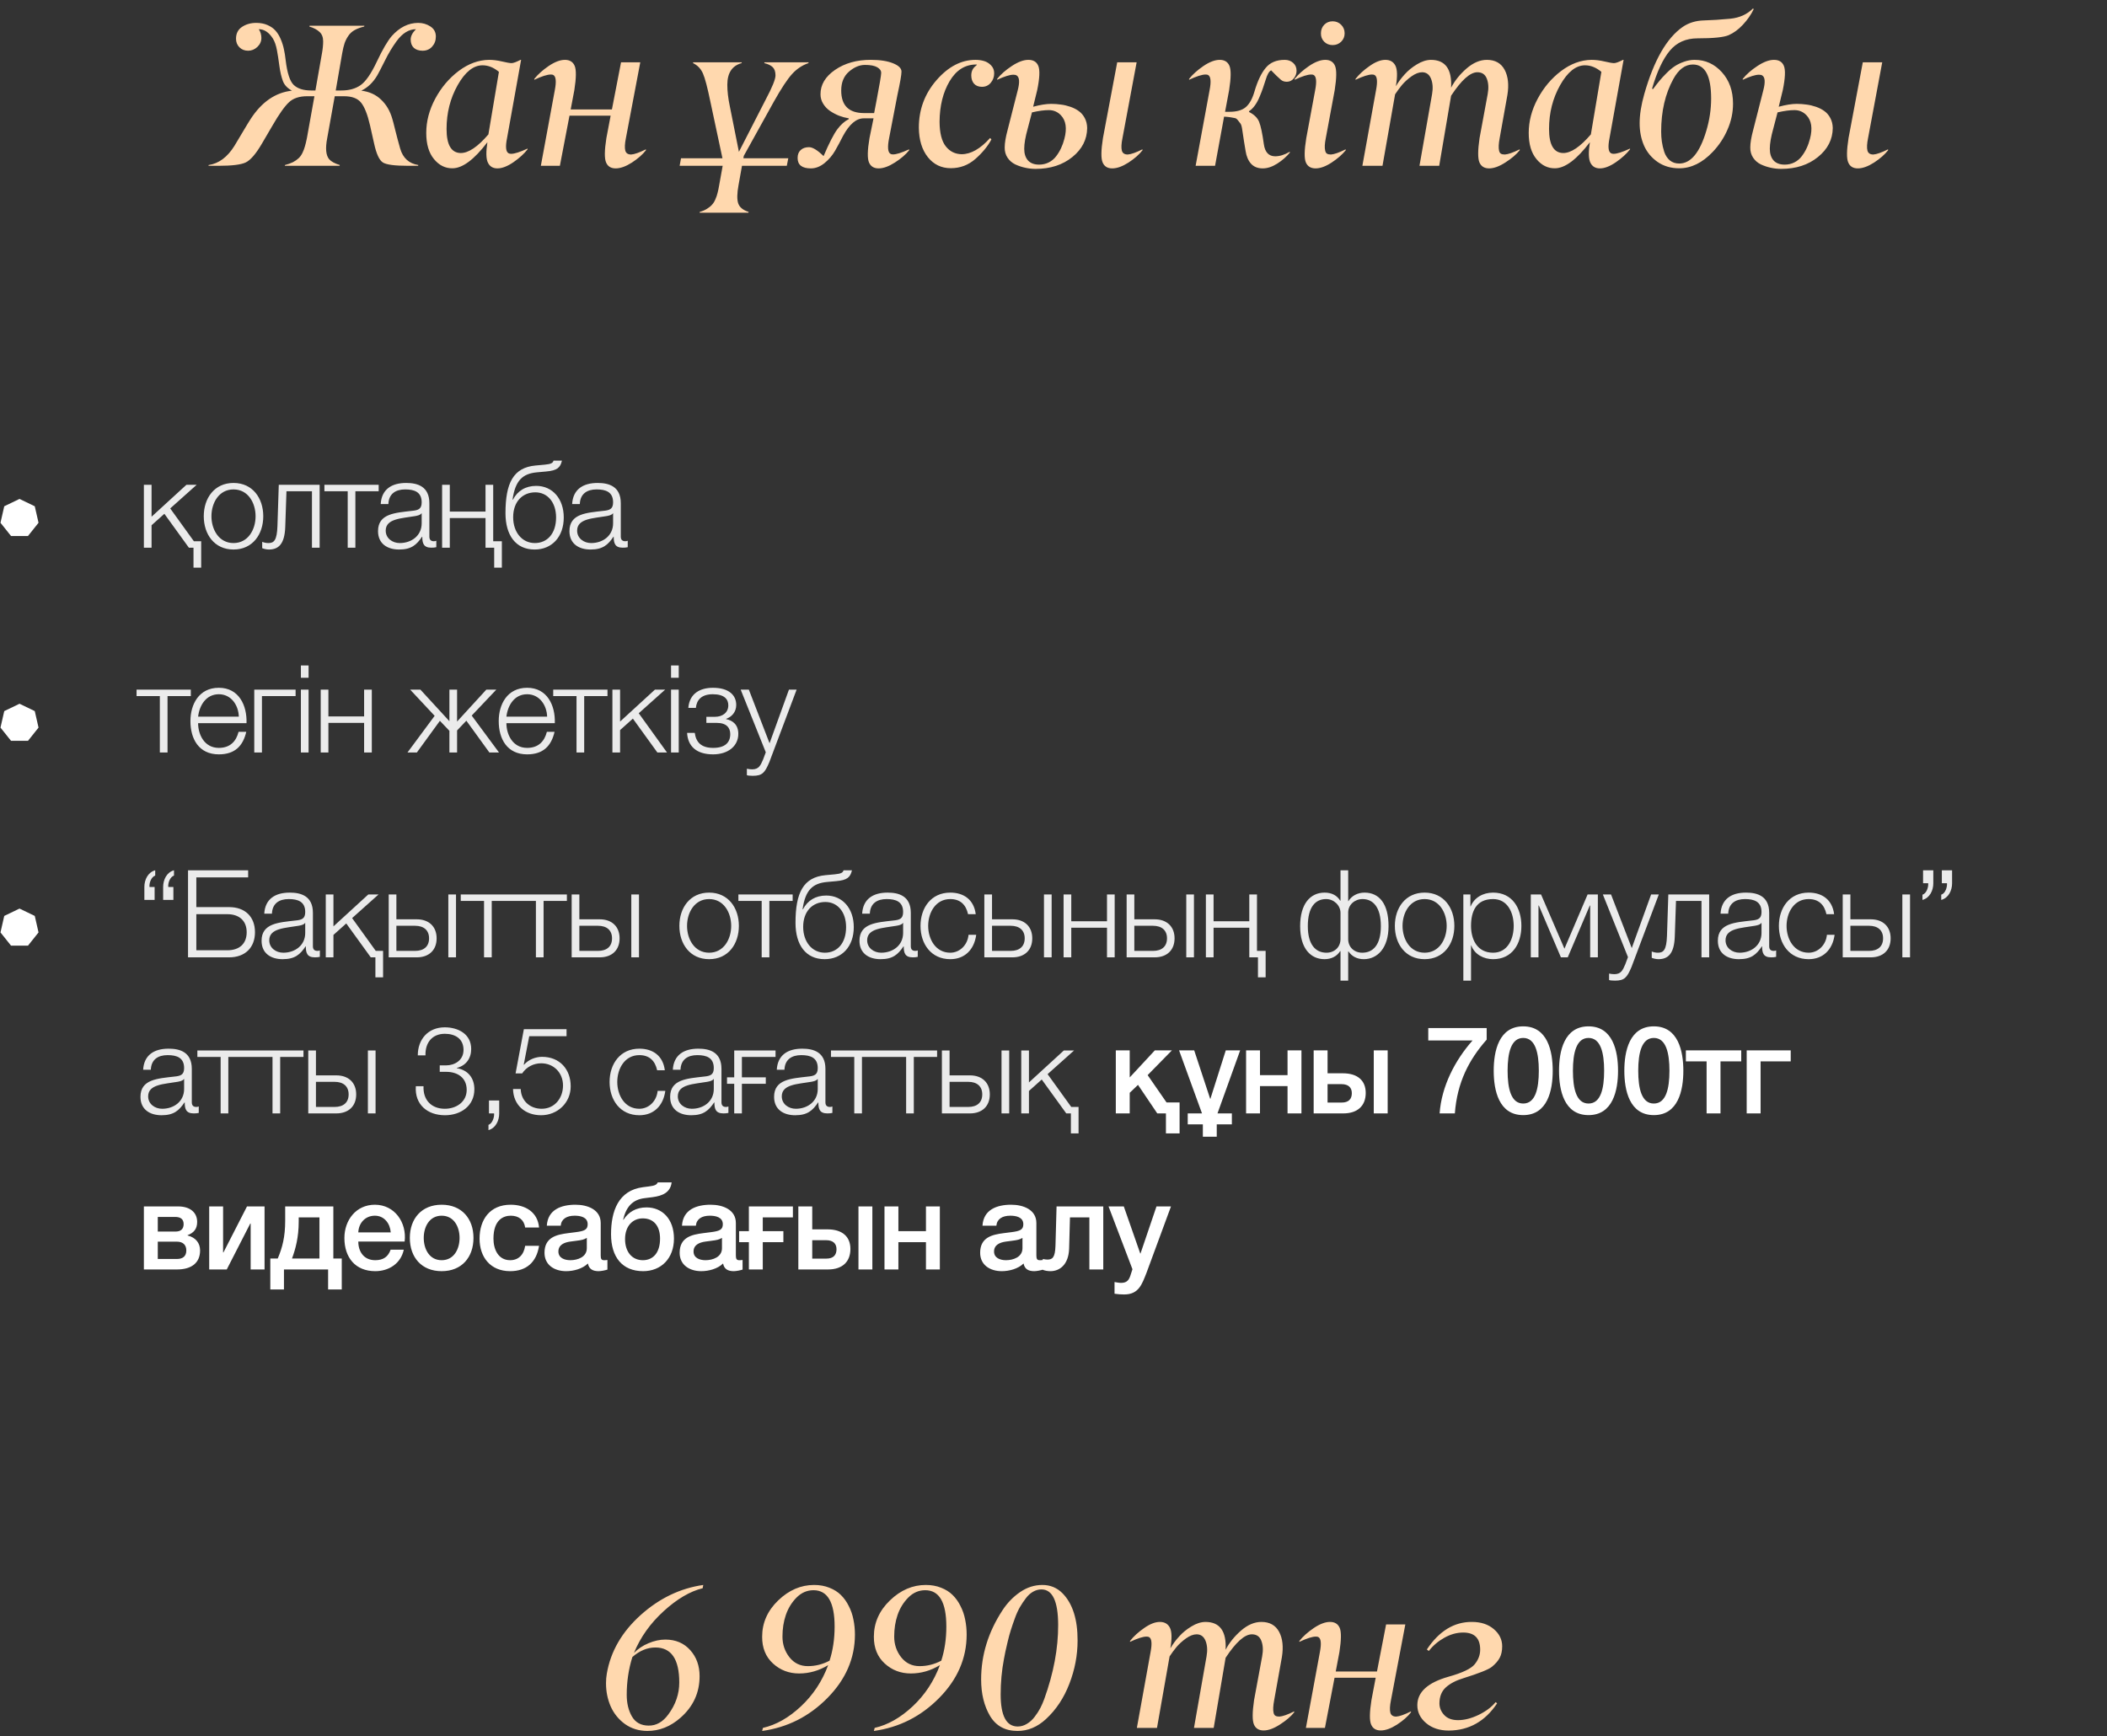 <?xml version="1.0" encoding="UTF-8"?> <svg xmlns="http://www.w3.org/2000/svg" width="216" height="178" viewBox="0 0 216 178" fill="none"><rect x="0" y="0" width="216" height="178" fill="#333333" stroke="none"/><path d="M20.625 58.202H19.837V56.152H19.363L16.85 52.677L15.537 53.852V56.152H14.75V49.702H15.537V52.977L19.113 49.702H20.163L17.45 52.127L19.875 55.49H20.625V58.202ZM23.939 49.515C25.901 49.515 26.989 51.077 26.989 52.927C26.989 54.777 25.901 56.34 23.939 56.34C21.976 56.34 20.889 54.777 20.889 52.927C20.889 51.077 21.976 49.515 23.939 49.515ZM23.939 50.177C22.439 50.177 21.676 51.565 21.676 52.927C21.676 54.29 22.439 55.677 23.939 55.677C25.439 55.677 26.201 54.29 26.201 52.927C26.201 51.565 25.439 50.177 23.939 50.177ZM32.767 56.152H31.98V50.365H29.367L29.242 54.027C29.18 55.777 28.555 56.34 27.567 56.34C27.329 56.34 27.067 56.277 26.88 56.202V55.552C27.105 55.64 27.305 55.677 27.517 55.677C28.092 55.677 28.392 55.39 28.442 53.94L28.579 49.702H32.767V56.152ZM38.82 50.365H36.432V56.152H35.645V50.365H33.257V49.702H38.82V50.365ZM39.816 51.677H39.029C39.117 50.165 40.154 49.515 41.642 49.515C42.779 49.515 44.017 49.852 44.017 51.59V55.015C44.017 55.327 44.166 55.49 44.479 55.49C44.566 55.49 44.642 55.477 44.729 55.44V56.102C44.541 56.14 44.429 56.152 44.217 56.152C43.416 56.152 43.291 55.69 43.291 55.027H43.267C42.704 55.865 42.166 56.34 40.916 56.34C39.717 56.34 38.754 55.752 38.754 54.452C38.754 52.652 40.517 52.577 42.217 52.377C42.867 52.315 43.229 52.202 43.229 51.502C43.229 50.44 42.479 50.177 41.541 50.177C40.554 50.177 39.854 50.627 39.816 51.677ZM43.229 53.652V52.627H43.204C43.104 52.815 42.754 52.877 42.541 52.915C41.204 53.152 39.541 53.152 39.541 54.402C39.541 55.19 40.229 55.677 40.979 55.677C42.191 55.677 43.229 54.915 43.229 53.652ZM51.448 58.202H50.661V56.152H49.773V53.115H46.111V56.152H45.323V49.702H46.111V52.452H49.773V49.702H50.561V55.49H51.448V58.202ZM57.794 53.052C57.794 55.04 56.582 56.34 54.807 56.34C52.882 56.34 51.819 54.89 51.819 52.615C51.819 49.527 52.619 47.94 54.894 47.727L55.844 47.64C56.507 47.577 56.682 47.465 56.744 47.227H57.607C57.444 47.952 57.107 48.24 55.994 48.34L55.032 48.427C53.582 48.565 52.819 49.252 52.544 51.227H52.582C53.057 50.327 53.869 49.815 54.969 49.815C56.644 49.815 57.794 51.14 57.794 53.052ZM57.007 53.052C57.007 51.49 56.119 50.477 54.882 50.477C53.557 50.477 52.607 51.44 52.607 53.027C52.607 54.552 53.507 55.677 54.832 55.677C56.082 55.677 57.007 54.727 57.007 53.052ZM59.44 51.677H58.653C58.74 50.165 59.778 49.515 61.265 49.515C62.403 49.515 63.64 49.852 63.64 51.59V55.015C63.64 55.327 63.79 55.49 64.103 55.49C64.19 55.49 64.265 55.477 64.353 55.44V56.102C64.165 56.14 64.052 56.152 63.84 56.152C63.04 56.152 62.915 55.69 62.915 55.027H62.89C62.328 55.865 61.79 56.34 60.54 56.34C59.34 56.34 58.377 55.752 58.377 54.452C58.377 52.652 60.14 52.577 61.84 52.377C62.49 52.315 62.852 52.202 62.852 51.502C62.852 50.44 62.102 50.177 61.165 50.177C60.178 50.177 59.477 50.627 59.44 51.677ZM62.852 53.652V52.627H62.828C62.727 52.815 62.377 52.877 62.165 52.915C60.828 53.152 59.165 53.152 59.165 54.402C59.165 55.19 59.852 55.677 60.602 55.677C61.815 55.677 62.852 54.915 62.852 53.652Z" fill="white" fill-opacity="0.9"></path><path d="M19.562 71.365H17.175V77.152H16.387V71.365H14V70.702H19.562V71.365ZM25.272 74.14H20.309C20.309 75.29 20.934 76.677 22.434 76.677C23.584 76.677 24.209 76.015 24.459 75.027H25.247C24.909 76.49 24.072 77.34 22.434 77.34C20.384 77.34 19.522 75.765 19.522 73.927C19.522 72.227 20.384 70.515 22.434 70.515C24.497 70.515 25.334 72.327 25.272 74.14ZM20.309 73.477H24.484C24.447 72.29 23.697 71.177 22.434 71.177C21.134 71.177 20.447 72.302 20.309 73.477ZM30.304 71.365H26.854V77.152H26.066V70.702H30.304V71.365ZM30.846 69.49V68.227H31.634V69.49H30.846ZM30.846 77.152V70.702H31.634V77.152H30.846ZM38.116 77.152H37.328V74.115H33.666V77.152H32.878V70.702H33.666V73.452H37.328V70.702H38.116V77.152ZM46.071 70.702H46.858V73.977L49.858 70.702H50.883L48.358 73.365L51.158 77.152H50.171L47.809 73.89L46.858 74.89V77.152H46.071V74.927L45.096 73.902L42.733 77.152H41.771L44.559 73.39L42.046 70.702H43.096L46.071 73.94V70.702ZM56.877 74.14H51.915C51.915 75.29 52.54 76.677 54.04 76.677C55.19 76.677 55.815 76.015 56.065 75.027H56.852C56.515 76.49 55.677 77.34 54.04 77.34C51.99 77.34 51.127 75.765 51.127 73.927C51.127 72.227 51.99 70.515 54.04 70.515C56.102 70.515 56.94 72.327 56.877 74.14ZM51.915 73.477H56.09C56.052 72.29 55.302 71.177 54.04 71.177C52.74 71.177 52.052 72.302 51.915 73.477ZM62.277 71.365H59.889V77.152H59.102V71.365H56.714V70.702H62.277V71.365ZM62.781 77.152V70.702H63.568V73.977L67.143 70.702H68.193L65.481 73.127L68.381 77.152H67.393L64.881 73.677L63.568 74.852V77.152H62.781ZM68.793 69.49V68.227H69.581V69.49H68.793ZM68.793 77.152V70.702H69.581V77.152H68.793ZM73.088 70.515C74.725 70.515 75.475 71.277 75.475 72.277C75.475 73.015 75 73.502 74.438 73.702V73.727C75.113 73.865 75.688 74.29 75.688 75.24C75.688 76.465 74.675 77.34 73.1 77.34C71.388 77.34 70.513 76.502 70.438 75.14H71.225C71.35 76.065 71.85 76.677 73.113 76.677C74.313 76.677 74.863 76.14 74.863 75.265C74.863 74.615 74.475 74.115 73.488 74.115H72.413V73.49H73.3C74.05 73.49 74.663 73.077 74.663 72.315C74.663 71.702 74.275 71.177 73.075 71.177C71.9 71.177 71.413 71.777 71.338 72.577H70.563C70.688 71.065 71.813 70.515 73.088 70.515ZM78.505 77.127L75.93 70.702H76.767L78.892 76.202L80.88 70.702H81.667L78.867 78.14C78.405 79.227 78.155 79.54 77.167 79.54C76.855 79.527 76.705 79.527 76.567 79.477V78.815C76.755 78.852 76.917 78.877 77.105 78.877C77.805 78.877 77.967 78.465 78.23 77.865L78.505 77.127Z" fill="white" fill-opacity="0.9"></path><path d="M17.775 92.265H16.725V90.927C16.725 90.202 17.087 89.427 17.837 89.227V89.765C17.413 89.927 17.212 90.527 17.25 90.94H17.775V92.265ZM15.85 92.265H14.8V90.927C14.8 90.202 15.162 89.427 15.912 89.227V89.765C15.488 89.927 15.287 90.527 15.325 90.94H15.85V92.265ZM26.139 95.577C26.139 97.152 25.127 98.152 23.489 98.152H19.276V89.227H25.439V89.952H20.127V93.002H23.489C25.127 93.002 26.139 93.99 26.139 95.577ZM25.289 95.577C25.289 94.427 24.552 93.727 23.302 93.727H20.127V97.427H23.302C24.552 97.427 25.289 96.752 25.289 95.577ZM27.878 93.677H27.09C27.177 92.165 28.215 91.515 29.703 91.515C30.84 91.515 32.078 91.852 32.078 93.59V97.015C32.078 97.327 32.227 97.49 32.54 97.49C32.627 97.49 32.703 97.477 32.79 97.44V98.102C32.602 98.14 32.49 98.152 32.278 98.152C31.477 98.152 31.352 97.69 31.352 97.027H31.328C30.765 97.865 30.227 98.34 28.977 98.34C27.777 98.34 26.815 97.752 26.815 96.452C26.815 94.652 28.578 94.577 30.277 94.377C30.927 94.315 31.29 94.202 31.29 93.502C31.29 92.44 30.54 92.177 29.602 92.177C28.615 92.177 27.915 92.627 27.878 93.677ZM31.29 95.652V94.627H31.265C31.165 94.815 30.815 94.877 30.602 94.915C29.265 95.152 27.602 95.152 27.602 96.402C27.602 97.19 28.29 97.677 29.04 97.677C30.253 97.677 31.29 96.915 31.29 95.652ZM39.272 100.202H38.484V98.152H38.01L35.497 94.677L34.184 95.852V98.152H33.397V91.702H34.184V94.977L37.76 91.702H38.809L36.097 94.127L38.522 97.49H39.272V100.202ZM45.961 98.152V91.702H46.748V98.152H45.961ZM42.723 98.152H39.848V91.702H40.636V94.252H42.723C43.961 94.252 44.761 94.99 44.761 96.202C44.761 97.415 43.973 98.152 42.723 98.152ZM42.548 94.915H40.636V97.49H42.548C43.448 97.49 43.986 97.04 43.986 96.202C43.986 95.377 43.448 94.915 42.548 94.915ZM52.797 92.365H50.41V98.152H49.622V92.365H47.235V91.702H52.797V92.365ZM58.114 92.365H55.726V98.152H54.939V92.365H52.551V91.702H58.114V92.365ZM64.718 98.152V91.702H65.505V98.152H64.718ZM61.48 98.152H58.605V91.702H59.393V94.252H61.48C62.718 94.252 63.518 94.99 63.518 96.202C63.518 97.415 62.73 98.152 61.48 98.152ZM61.305 94.915H59.393V97.49H61.305C62.205 97.49 62.743 97.04 62.743 96.202C62.743 95.377 62.205 94.915 61.305 94.915ZM72.696 91.515C74.658 91.515 75.746 93.077 75.746 94.927C75.746 96.777 74.658 98.34 72.696 98.34C70.733 98.34 69.646 96.777 69.646 94.927C69.646 93.077 70.733 91.515 72.696 91.515ZM72.696 92.177C71.196 92.177 70.433 93.565 70.433 94.927C70.433 96.29 71.196 97.677 72.696 97.677C74.196 97.677 74.958 96.29 74.958 94.927C74.958 93.565 74.196 92.177 72.696 92.177ZM81.259 92.365H78.872V98.152H78.084V92.365H75.697V91.702H81.259V92.365ZM87.526 95.052C87.526 97.04 86.313 98.34 84.538 98.34C82.613 98.34 81.551 96.89 81.551 94.615C81.551 91.527 82.351 89.94 84.626 89.727L85.576 89.64C86.238 89.577 86.413 89.465 86.476 89.227H87.338C87.176 89.952 86.838 90.24 85.726 90.34L84.763 90.427C83.313 90.565 82.551 91.252 82.276 93.227H82.313C82.788 92.327 83.601 91.815 84.701 91.815C86.376 91.815 87.526 93.14 87.526 95.052ZM86.738 95.052C86.738 93.49 85.851 92.477 84.613 92.477C83.288 92.477 82.338 93.44 82.338 95.027C82.338 96.552 83.238 97.677 84.563 97.677C85.813 97.677 86.738 96.727 86.738 95.052ZM89.171 93.677H88.384C88.472 92.165 89.509 91.515 90.996 91.515C92.134 91.515 93.371 91.852 93.371 93.59V97.015C93.371 97.327 93.522 97.49 93.834 97.49C93.921 97.49 93.996 97.477 94.084 97.44V98.102C93.897 98.14 93.784 98.152 93.572 98.152C92.772 98.152 92.647 97.69 92.647 97.027H92.621C92.059 97.865 91.522 98.34 90.272 98.34C89.072 98.34 88.109 97.752 88.109 96.452C88.109 94.652 89.871 94.577 91.572 94.377C92.222 94.315 92.584 94.202 92.584 93.502C92.584 92.44 91.834 92.177 90.897 92.177C89.909 92.177 89.209 92.627 89.171 93.677ZM92.584 95.652V94.627H92.559C92.459 94.815 92.109 94.877 91.897 94.915C90.559 95.152 88.897 95.152 88.897 96.402C88.897 97.19 89.584 97.677 90.334 97.677C91.546 97.677 92.584 96.915 92.584 95.652ZM100.028 93.727H99.241C99.028 92.765 98.453 92.177 97.416 92.177C95.916 92.177 95.153 93.565 95.153 94.927C95.153 96.29 95.916 97.677 97.416 97.677C98.378 97.677 99.191 96.902 99.291 95.84H100.078C99.866 97.402 98.866 98.34 97.416 98.34C95.453 98.34 94.366 96.777 94.366 94.927C94.366 93.077 95.453 91.515 97.416 91.515C98.803 91.515 99.841 92.24 100.028 93.727ZM107.023 98.152V91.702H107.81V98.152H107.023ZM103.785 98.152H100.91V91.702H101.698V94.252H103.785C105.023 94.252 105.823 94.99 105.823 96.202C105.823 97.415 105.035 98.152 103.785 98.152ZM103.61 94.915H101.698V97.49H103.61C104.51 97.49 105.048 97.04 105.048 96.202C105.048 95.377 104.51 94.915 103.61 94.915ZM114.272 98.152H113.484V95.115H109.822V98.152H109.034V91.702H109.822V94.452H113.484V91.702H114.272V98.152ZM121.611 98.152V91.702H122.398V98.152H121.611ZM118.373 98.152H115.498V91.702H116.286V94.252H118.373C119.611 94.252 120.411 94.99 120.411 96.202C120.411 97.415 119.623 98.152 118.373 98.152ZM118.198 94.915H116.286V97.49H118.198C119.098 97.49 119.636 97.04 119.636 96.202C119.636 95.377 119.098 94.915 118.198 94.915ZM129.747 100.202H128.96V98.152H128.072V95.115H124.41V98.152H123.622V91.702H124.41V94.452H128.072V91.702H128.86V97.49H129.747V100.202ZM137.422 97.515H137.385C137.06 98.04 136.485 98.34 135.785 98.34C134.397 98.34 133.285 97.29 133.285 94.952C133.285 92.702 134.297 91.515 135.797 91.515C136.51 91.515 137.072 91.802 137.397 92.352H137.422V89.227H138.21V92.39H138.235C138.56 91.84 139.185 91.515 139.885 91.515C141.422 91.515 142.347 92.702 142.347 94.952C142.347 97.215 141.197 98.34 139.81 98.34C139.11 98.34 138.572 98.04 138.247 97.552H138.21V100.54H137.422V97.515ZM141.56 94.952C141.56 92.99 140.747 92.177 139.685 92.177C138.885 92.177 138.21 92.752 138.21 93.552V96.277C138.21 97.115 138.835 97.677 139.647 97.677C140.772 97.677 141.56 96.865 141.56 94.952ZM134.072 94.952C134.072 96.84 134.86 97.677 135.985 97.677C136.797 97.677 137.422 97.115 137.422 96.277V93.59C137.422 92.827 136.747 92.177 135.947 92.177C134.847 92.177 134.072 92.99 134.072 94.952ZM146.044 91.515C148.007 91.515 149.094 93.077 149.094 94.927C149.094 96.777 148.007 98.34 146.044 98.34C144.082 98.34 142.994 96.777 142.994 94.927C142.994 93.077 144.082 91.515 146.044 91.515ZM146.044 92.177C144.544 92.177 143.782 93.565 143.782 94.927C143.782 96.29 144.544 97.677 146.044 97.677C147.544 97.677 148.307 96.29 148.307 94.927C148.307 93.565 147.544 92.177 146.044 92.177ZM150.015 100.54V91.702H150.74V92.927H150.765C151.128 92.04 152.015 91.515 153.065 91.515C155.028 91.515 155.965 93.09 155.965 94.927C155.965 96.765 155.028 98.34 153.065 98.34C152.115 98.34 151.165 97.865 150.828 96.927H150.803V100.54H150.015ZM155.178 94.927C155.178 93.59 154.565 92.177 153.065 92.177C151.315 92.177 150.803 93.465 150.803 94.927C150.803 96.265 151.403 97.677 153.065 97.677C154.565 97.677 155.178 96.265 155.178 94.927ZM163.805 98.152H163.018V92.84H162.98L160.718 98.152H160.018L157.755 92.84H157.718V98.152H156.93V91.702H157.98L160.38 97.265L162.755 91.702H163.805V98.152ZM166.892 98.127L164.317 91.702H165.155L167.28 97.202L169.267 91.702H170.055L167.255 99.14C166.792 100.227 166.542 100.54 165.555 100.54C165.242 100.527 165.092 100.527 164.955 100.477V99.815C165.142 99.852 165.305 99.877 165.492 99.877C166.192 99.877 166.355 99.465 166.617 98.865L166.892 98.127ZM175.216 98.152H174.429V92.365H171.816L171.691 96.027C171.629 97.777 171.004 98.34 170.016 98.34C169.779 98.34 169.516 98.277 169.329 98.202V97.552C169.554 97.64 169.754 97.677 169.966 97.677C170.541 97.677 170.841 97.39 170.891 95.94L171.029 91.702H175.216V98.152ZM177.169 93.677H176.382C176.469 92.165 177.507 91.515 178.994 91.515C180.132 91.515 181.369 91.852 181.369 93.59V97.015C181.369 97.327 181.519 97.49 181.832 97.49C181.919 97.49 181.994 97.477 182.082 97.44V98.102C181.894 98.14 181.782 98.152 181.569 98.152C180.769 98.152 180.644 97.69 180.644 97.027H180.619C180.057 97.865 179.519 98.34 178.269 98.34C177.069 98.34 176.107 97.752 176.107 96.452C176.107 94.652 177.869 94.577 179.569 94.377C180.219 94.315 180.582 94.202 180.582 93.502C180.582 92.44 179.832 92.177 178.894 92.177C177.907 92.177 177.207 92.627 177.169 93.677ZM180.582 95.652V94.627H180.557C180.457 94.815 180.107 94.877 179.894 94.915C178.557 95.152 176.894 95.152 176.894 96.402C176.894 97.19 177.582 97.677 178.332 97.677C179.544 97.677 180.582 96.915 180.582 95.652ZM188.026 93.727H187.238C187.026 92.765 186.451 92.177 185.413 92.177C183.913 92.177 183.151 93.565 183.151 94.927C183.151 96.29 183.913 97.677 185.413 97.677C186.376 97.677 187.188 96.902 187.288 95.84H188.076C187.863 97.402 186.863 98.34 185.413 98.34C183.451 98.34 182.363 96.777 182.363 94.927C182.363 93.077 183.451 91.515 185.413 91.515C186.801 91.515 187.838 92.24 188.026 93.727ZM195.02 98.152V91.702H195.808V98.152H195.02ZM191.783 98.152H188.908V91.702H189.695V94.252H191.783C193.02 94.252 193.82 94.99 193.82 96.202C193.82 97.415 193.033 98.152 191.783 98.152ZM191.608 94.915H189.695V97.49H191.608C192.508 97.49 193.045 97.04 193.045 96.202C193.045 95.377 192.508 94.915 191.608 94.915ZM199.069 89.227H200.119V90.565C200.119 91.29 199.757 92.065 199.007 92.265V91.727C199.432 91.602 199.632 90.94 199.594 90.552H199.069V89.227ZM197.144 89.227H198.194V90.565C198.194 91.29 197.832 92.065 197.082 92.265V91.727C197.507 91.602 197.707 90.94 197.669 90.552H197.144V89.227ZM15.463 109.677H14.675C14.762 108.165 15.8 107.515 17.288 107.515C18.425 107.515 19.663 107.852 19.663 109.59V113.015C19.663 113.327 19.812 113.49 20.125 113.49C20.212 113.49 20.288 113.477 20.375 113.44V114.102C20.188 114.14 20.075 114.152 19.863 114.152C19.062 114.152 18.938 113.69 18.938 113.027H18.913C18.35 113.865 17.812 114.34 16.562 114.34C15.363 114.34 14.4 113.752 14.4 112.452C14.4 110.652 16.163 110.577 17.863 110.377C18.512 110.315 18.875 110.202 18.875 109.502C18.875 108.44 18.125 108.177 17.188 108.177C16.2 108.177 15.5 108.627 15.463 109.677ZM18.875 111.652V110.627H18.85C18.75 110.815 18.4 110.877 18.188 110.915C16.85 111.152 15.188 111.152 15.188 112.402C15.188 113.19 15.875 113.677 16.625 113.677C17.837 113.677 18.875 112.915 18.875 111.652ZM25.794 108.365H23.407V114.152H22.619V108.365H20.232V107.702H25.794V108.365ZM31.111 108.365H28.723V114.152H27.936V108.365H25.548V107.702H31.111V108.365ZM37.715 114.152V107.702H38.502V114.152H37.715ZM34.477 114.152H31.602V107.702H32.39V110.252H34.477C35.715 110.252 36.515 110.99 36.515 112.202C36.515 113.415 35.727 114.152 34.477 114.152ZM34.302 110.915H32.39V113.49H34.302C35.202 113.49 35.74 113.04 35.74 112.202C35.74 111.377 35.202 110.915 34.302 110.915ZM42.63 111.365H43.418C43.355 112.752 44.205 113.677 45.605 113.677C46.755 113.677 47.843 112.99 47.843 111.74C47.843 110.49 46.905 109.89 45.743 109.89H45.08V109.227H45.743C46.555 109.227 47.518 108.752 47.518 107.64C47.518 106.49 46.655 105.99 45.605 105.99C44.305 105.99 43.58 106.902 43.618 108.202H42.83C42.83 106.552 43.893 105.327 45.593 105.327C46.955 105.327 48.305 106.002 48.305 107.552C48.305 108.502 47.78 109.252 46.83 109.49V109.515C47.98 109.702 48.63 110.527 48.63 111.677C48.63 113.39 47.23 114.34 45.618 114.34C43.818 114.34 42.493 113.24 42.63 111.365ZM50.126 114.152V112.827H51.176V114.165C51.176 114.89 50.814 115.665 50.076 115.865V115.327C50.476 115.19 50.689 114.54 50.651 114.152H50.126ZM52.593 111.652H53.38C53.418 112.865 54.33 113.677 55.53 113.677C56.88 113.677 57.718 112.565 57.718 111.29C57.718 110.002 56.78 109.015 55.48 109.015C54.693 109.015 53.968 109.39 53.53 110.052H52.855L53.705 105.515H58.08V106.24H54.255L53.693 109.14L53.718 109.165C54.155 108.652 54.88 108.352 55.568 108.352C57.368 108.352 58.505 109.615 58.505 111.377C58.505 113.077 57.143 114.34 55.468 114.34C53.843 114.34 52.63 113.315 52.593 111.652ZM68.155 109.727H67.367C67.155 108.765 66.58 108.177 65.542 108.177C64.042 108.177 63.28 109.565 63.28 110.927C63.28 112.29 64.042 113.677 65.542 113.677C66.505 113.677 67.317 112.902 67.417 111.84H68.205C67.992 113.402 66.992 114.34 65.542 114.34C63.58 114.34 62.492 112.777 62.492 110.927C62.492 109.077 63.58 107.515 65.542 107.515C66.93 107.515 67.967 108.24 68.155 109.727ZM69.762 109.677H68.974C69.062 108.165 70.099 107.515 71.587 107.515C72.724 107.515 73.962 107.852 73.962 109.59V113.015C73.962 113.327 74.112 113.49 74.424 113.49C74.512 113.49 74.587 113.477 74.674 113.44V114.102C74.487 114.14 74.374 114.152 74.162 114.152C73.362 114.152 73.237 113.69 73.237 113.027H73.212C72.649 113.865 72.112 114.34 70.862 114.34C69.662 114.34 68.699 113.752 68.699 112.452C68.699 110.652 70.462 110.577 72.162 110.377C72.812 110.315 73.174 110.202 73.174 109.502C73.174 108.44 72.424 108.177 71.487 108.177C70.499 108.177 69.799 108.627 69.762 109.677ZM73.174 111.652V110.627H73.149C73.049 110.815 72.699 110.877 72.487 110.915C71.149 111.152 69.487 111.152 69.487 112.402C69.487 113.19 70.174 113.677 70.924 113.677C72.137 113.677 73.174 112.915 73.174 111.652ZM76.056 111.115V114.152H75.269V111.115H74.531V110.452H75.269V107.702H79.506V108.365H76.056V110.452H78.506V111.115H76.056ZM80.419 109.677H79.632C79.719 108.165 80.757 107.515 82.244 107.515C83.382 107.515 84.619 107.852 84.619 109.59V113.015C84.619 113.327 84.769 113.49 85.082 113.49C85.169 113.49 85.244 113.477 85.332 113.44V114.102C85.144 114.14 85.031 114.152 84.819 114.152C84.019 114.152 83.894 113.69 83.894 113.027H83.869C83.306 113.865 82.769 114.34 81.519 114.34C80.319 114.34 79.356 113.752 79.356 112.452C79.356 110.652 81.119 110.577 82.819 110.377C83.469 110.315 83.832 110.202 83.832 109.502C83.832 108.44 83.082 108.177 82.144 108.177C81.156 108.177 80.457 108.627 80.419 109.677ZM83.832 111.652V110.627H83.806C83.707 110.815 83.356 110.877 83.144 110.915C81.806 111.152 80.144 111.152 80.144 112.402C80.144 113.19 80.832 113.677 81.582 113.677C82.794 113.677 83.832 112.915 83.832 111.652ZM90.751 108.365H88.364V114.152H87.576V108.365H85.189V107.702H90.751V108.365ZM96.067 108.365H93.68V114.152H92.892V108.365H90.505V107.702H96.067V108.365ZM102.671 114.152V107.702H103.459V114.152H102.671ZM99.434 114.152H96.559V107.702H97.346V110.252H99.434C100.671 110.252 101.471 110.99 101.471 112.202C101.471 113.415 100.684 114.152 99.434 114.152ZM99.259 110.915H97.346V113.49H99.259C100.159 113.49 100.696 113.04 100.696 112.202C100.696 111.377 100.159 110.915 99.259 110.915ZM110.57 116.202H109.783V114.152H109.308L106.795 110.677L105.483 111.852V114.152H104.695V107.702H105.483V110.977L109.058 107.702H110.108L107.395 110.127L109.82 113.49H110.57V116.202Z" fill="white" fill-opacity="0.9"></path><path d="M114.388 114.152V107.69H115.813V110.465L118.388 107.69H120.138L117.651 110.227L119.588 113.027H120.926V116.202H119.526V114.152H118.638L116.663 111.227L115.813 112.04V114.152H114.388ZM126.286 115.277H124.736V116.54H123.311V115.277H121.761V114.152H123.224L120.874 107.69H122.424L124.061 112.652H124.086L125.661 107.69H127.136L124.811 114.152H126.286V115.277ZM129.168 114.152H127.743V107.69H129.168V110.227H131.993V107.69H133.418V114.152H131.993V111.352H129.168V114.152ZM140.833 114.152V107.69H142.258V114.152H140.833ZM140.008 112.052C140.008 113.365 139.183 114.152 137.708 114.152H134.671V107.69H136.096V110.04H137.658C139.183 110.04 140.008 110.79 140.008 112.052ZM138.583 112.077C138.583 111.49 138.221 111.152 137.521 111.152H136.096V113.04H137.546C138.271 113.04 138.583 112.665 138.583 112.077ZM147.582 114.152C147.782 111.377 149.144 108.727 150.957 106.677H146.419V105.402H152.407V106.59C150.582 108.652 149.382 110.99 149.144 114.152H147.582ZM156.153 114.327C153.64 114.327 153.128 111.765 153.128 109.777C153.128 107.79 153.64 105.227 156.153 105.227C158.665 105.227 159.178 107.79 159.178 109.777C159.178 111.765 158.665 114.327 156.153 114.327ZM156.153 113.14C157.403 113.14 157.753 111.615 157.753 109.777C157.753 107.952 157.403 106.415 156.153 106.415C154.903 106.415 154.553 107.952 154.553 109.777C154.553 111.615 154.903 113.14 156.153 113.14ZM162.849 114.327C160.336 114.327 159.824 111.765 159.824 109.777C159.824 107.79 160.336 105.227 162.849 105.227C165.361 105.227 165.874 107.79 165.874 109.777C165.874 111.765 165.361 114.327 162.849 114.327ZM162.849 113.14C164.099 113.14 164.449 111.615 164.449 109.777C164.449 107.952 164.099 106.415 162.849 106.415C161.599 106.415 161.249 107.952 161.249 109.777C161.249 111.615 161.599 113.14 162.849 113.14ZM169.544 114.327C167.032 114.327 166.519 111.765 166.519 109.777C166.519 107.79 167.032 105.227 169.544 105.227C172.057 105.227 172.569 107.79 172.569 109.777C172.569 111.765 172.057 114.327 169.544 114.327ZM169.544 113.14C170.794 113.14 171.144 111.615 171.144 109.777C171.144 107.952 170.794 106.415 169.544 106.415C168.294 106.415 167.944 107.952 167.944 109.777C167.944 111.615 168.294 113.14 169.544 113.14ZM178.503 108.815H176.378V114.152H174.953V108.815H172.828V107.69H178.503V108.815ZM183.576 108.815H180.488V114.152H179.063V107.69H183.576V108.815ZM20.512 128.202C20.512 129.452 19.663 130.152 18.137 130.152H14.75V123.69H18.275C19.475 123.69 20.212 124.302 20.212 125.277C20.212 125.977 19.887 126.39 19.225 126.64V126.665C20.075 126.877 20.512 127.452 20.512 128.202ZM17.95 124.765H16.175V126.265H18C18.538 126.265 18.825 126.002 18.825 125.502C18.825 125.015 18.538 124.765 17.95 124.765ZM18.137 127.302H16.175V129.077H18.137C18.762 129.077 19.1 128.777 19.1 128.202C19.1 127.64 18.762 127.302 18.137 127.302ZM23.246 130.152H21.446V123.69H22.871V128.402H22.908L25.321 123.69H27.121V130.152H25.696V125.44H25.658L23.246 130.152ZM35.036 132.202H33.636V130.152H29.111V132.202H27.711V129.027H28.474C28.948 127.915 29.236 126.802 29.236 125.165V123.69H34.173V129.027H35.036V132.202ZM32.748 129.027V124.815H30.623V125.227C30.623 126.852 30.299 128.04 29.936 129.027H32.748ZM41.481 127.29H36.731C36.731 128.302 37.281 129.202 38.469 129.202C39.306 129.202 39.794 128.84 40.044 128.127H41.394C41.094 129.54 39.869 130.327 38.469 130.327C36.431 130.327 35.306 128.927 35.306 126.927C35.306 125.09 36.506 123.515 38.431 123.515C40.469 123.515 41.719 125.352 41.481 127.29ZM36.731 126.352H40.056C39.994 125.452 39.406 124.64 38.431 124.64C37.444 124.64 36.769 125.39 36.731 126.352ZM45.277 130.327C43.215 130.327 42.014 128.902 42.014 126.915C42.014 124.952 43.215 123.515 45.277 123.515C47.34 123.515 48.539 124.952 48.539 126.915C48.539 128.902 47.34 130.327 45.277 130.327ZM45.277 129.202C46.552 129.202 47.114 128.04 47.114 126.915C47.114 125.802 46.552 124.64 45.277 124.64C44.002 124.64 43.44 125.802 43.44 126.915C43.44 128.04 44.002 129.202 45.277 129.202ZM55.262 125.852H53.837C53.724 125.052 53.162 124.64 52.362 124.64C51.624 124.64 50.587 125.04 50.587 126.99C50.587 128.065 51.062 129.202 52.299 129.202C53.137 129.202 53.699 128.665 53.837 127.727H55.262C54.999 129.415 53.962 130.327 52.299 130.327C50.274 130.327 49.162 128.89 49.162 126.99C49.162 125.04 50.224 123.515 52.349 123.515C53.849 123.515 55.124 124.265 55.262 125.852ZM61.582 125.39V128.715C61.582 129.065 61.657 129.202 61.92 129.202C62.045 129.202 62.132 129.202 62.27 129.177V130.165C62.057 130.24 61.607 130.327 61.37 130.327C60.782 130.327 60.382 130.127 60.27 129.54C59.707 130.09 58.795 130.327 58.032 130.327C56.845 130.327 55.82 129.702 55.82 128.44C55.82 126.852 57.057 126.577 58.245 126.427L59.032 126.327C59.907 126.215 60.245 126.077 60.245 125.515C60.245 124.765 59.47 124.64 58.907 124.64C58.107 124.64 57.545 124.965 57.482 125.665H56.057C56.157 124.002 57.557 123.515 58.995 123.515C60.257 123.515 61.582 124.027 61.582 125.39ZM60.157 127.977V126.915C59.87 127.09 59.657 127.14 59.057 127.215L58.482 127.29C57.832 127.377 57.245 127.627 57.245 128.315C57.245 128.965 57.857 129.202 58.47 129.202C59.22 129.202 60.157 128.877 60.157 127.977ZM69.091 126.99C69.091 129.015 67.778 130.327 65.928 130.327C63.803 130.327 62.641 128.89 62.641 126.54C62.641 124.19 63.378 122.04 65.928 121.715L66.516 121.64C67.078 121.565 67.316 121.49 67.428 121.227H68.853C68.728 122.24 67.953 122.602 66.891 122.74L66.091 122.84C64.841 122.99 64.191 123.727 63.878 125.052H63.916C64.428 124.265 65.203 123.79 66.278 123.79C67.891 123.79 69.091 124.977 69.091 126.99ZM67.666 126.99C67.666 125.69 67.016 124.915 65.891 124.915C64.853 124.915 64.078 125.715 64.078 127.04C64.078 128.327 64.778 129.202 65.903 129.202C66.941 129.202 67.666 128.452 67.666 126.99ZM75.438 125.39V128.715C75.438 129.065 75.513 129.202 75.775 129.202C75.9 129.202 75.988 129.202 76.125 129.177V130.165C75.913 130.24 75.463 130.327 75.225 130.327C74.638 130.327 74.238 130.127 74.125 129.54C73.563 130.09 72.65 130.327 71.888 130.327C70.7 130.327 69.675 129.702 69.675 128.44C69.675 126.852 70.913 126.577 72.1 126.427L72.888 126.327C73.763 126.215 74.1 126.077 74.1 125.515C74.1 124.765 73.325 124.64 72.763 124.64C71.963 124.64 71.4 124.965 71.338 125.665H69.913C70.013 124.002 71.413 123.515 72.85 123.515C74.113 123.515 75.438 124.027 75.438 125.39ZM74.013 127.977V126.915C73.725 127.09 73.513 127.14 72.913 127.215L72.338 127.29C71.688 127.377 71.1 127.627 71.1 128.315C71.1 128.965 71.713 129.202 72.325 129.202C73.075 129.202 74.013 128.877 74.013 127.977ZM78.196 127.352V130.152H76.771V127.352H75.771V126.227H76.771V123.69H81.284V124.815H78.196V126.227H80.309V127.352H78.196ZM88.005 130.152V123.69H89.43V130.152H88.005ZM87.18 128.052C87.18 129.365 86.355 130.152 84.88 130.152H81.842V123.69H83.267V126.04H84.83C86.355 126.04 87.18 126.79 87.18 128.052ZM85.755 128.077C85.755 127.49 85.392 127.152 84.692 127.152H83.267V129.04H84.717C85.442 129.04 85.755 128.665 85.755 128.077ZM92.099 130.152H90.674V123.69H92.099V126.227H94.924V123.69H96.349V130.152H94.924V127.352H92.099V130.152ZM106.244 125.39V128.715C106.244 129.065 106.319 129.202 106.581 129.202C106.706 129.202 106.794 129.202 106.931 129.177V130.165C106.719 130.24 106.269 130.327 106.031 130.327C105.444 130.327 105.044 130.127 104.931 129.54C104.369 130.09 103.456 130.327 102.694 130.327C101.506 130.327 100.481 129.702 100.481 128.44C100.481 126.852 101.719 126.577 102.906 126.427L103.694 126.327C104.569 126.215 104.906 126.077 104.906 125.515C104.906 124.765 104.131 124.64 103.569 124.64C102.769 124.64 102.206 124.965 102.144 125.665H100.719C100.819 124.002 102.219 123.515 103.656 123.515C104.919 123.515 106.244 124.027 106.244 125.39ZM104.819 127.977V126.915C104.531 127.09 104.319 127.14 103.719 127.215L103.144 127.29C102.494 127.377 101.906 127.627 101.906 128.315C101.906 128.965 102.519 129.202 103.131 129.202C103.881 129.202 104.819 128.877 104.819 127.977ZM113.102 130.152H111.677V124.815H109.689L109.602 128.002C109.552 129.665 108.627 130.327 107.689 130.327C107.377 130.327 107.089 130.265 106.902 130.19V129.077C107.064 129.115 107.239 129.14 107.364 129.14C107.889 129.14 108.164 128.94 108.202 127.727L108.314 123.69H113.102V130.152ZM116.094 130.127L113.644 123.69H115.207L116.894 128.515H116.919L118.557 123.69H120.044L117.532 130.502C117.069 131.665 116.744 132.715 115.244 132.715C114.907 132.715 114.582 132.69 114.257 132.64V131.44C114.494 131.477 114.694 131.527 114.932 131.527C115.582 131.527 115.769 131.177 115.932 130.627L116.094 130.127Z" fill="white"></path><path d="M42.863 17H41.847C40.465 17 39.598 16.885 39.245 16.654C38.88 16.417 38.581 15.77 38.351 14.713L37.934 12.854C37.677 11.736 37.369 10.957 37.01 10.516C36.657 10.083 36.078 9.866 35.272 9.866H34.317L33.544 14.165C33.341 15.208 33.409 15.93 33.748 16.329C33.958 16.566 34.32 16.763 34.835 16.919L34.815 17H29.195L29.215 16.919C29.533 16.837 29.808 16.739 30.038 16.624C30.268 16.502 30.458 16.37 30.607 16.228C30.763 16.085 30.895 15.902 31.004 15.679C31.112 15.455 31.197 15.232 31.258 15.008C31.325 14.785 31.393 14.503 31.461 14.165L32.233 9.866H31.481C30.682 9.866 30.062 10.073 29.622 10.486C29.168 10.913 28.609 11.702 27.945 12.854L26.857 14.713C26.241 15.77 25.685 16.417 25.191 16.654C24.71 16.885 23.775 17 22.386 17H21.37L21.39 16.919C22.427 16.77 23.307 16.116 24.032 14.957C24.459 14.246 24.74 13.775 24.876 13.545C25.269 12.881 25.543 12.43 25.699 12.193C26.837 10.445 28.246 9.48 29.926 9.297C29.459 9.039 29.151 8.711 29.002 8.311C28.846 7.891 28.727 7.386 28.646 6.797C28.558 6.126 28.473 5.577 28.392 5.151C28.297 4.643 28.158 4.243 27.975 3.951C27.569 3.315 27.088 2.996 26.532 2.996C26.708 3.267 26.796 3.565 26.796 3.891C26.796 4.243 26.657 4.551 26.38 4.815C26.102 5.073 25.787 5.201 25.435 5.201C25.082 5.201 24.788 5.086 24.55 4.856C24.313 4.619 24.195 4.324 24.195 3.972C24.195 3.437 24.398 3.033 24.805 2.762C25.218 2.485 25.706 2.346 26.268 2.346C26.701 2.346 27.088 2.42 27.426 2.569C27.765 2.718 28.036 2.908 28.239 3.138C28.45 3.369 28.629 3.66 28.778 4.012C28.927 4.365 29.035 4.707 29.103 5.039C29.178 5.371 29.239 5.75 29.286 6.177C29.442 7.485 29.716 8.328 30.109 8.707C30.509 9.087 31.105 9.277 31.898 9.277H32.335L33.006 5.466C33.087 5.019 33.128 4.609 33.128 4.236C33.128 3.816 33.002 3.494 32.752 3.271C32.508 3.04 32.162 2.857 31.715 2.722L31.735 2.641H37.355L37.335 2.722C36.942 2.817 36.613 2.939 36.349 3.088C36.085 3.237 35.871 3.433 35.709 3.677C35.546 3.914 35.417 4.168 35.323 4.439C35.235 4.704 35.153 5.046 35.079 5.466L34.418 9.277H34.997C35.79 9.277 36.447 9.094 36.969 8.728C37.497 8.355 38.053 7.549 38.636 6.309C39.218 5.076 39.726 4.206 40.16 3.697C40.959 2.803 41.86 2.353 42.863 2.346C43.331 2.346 43.751 2.468 44.123 2.712C44.496 2.956 44.682 3.301 44.682 3.748C44.682 4.155 44.553 4.5 44.296 4.785C44.045 5.063 43.72 5.201 43.32 5.201C42.948 5.201 42.65 5.103 42.426 4.907C42.209 4.704 42.101 4.419 42.101 4.053C42.101 3.708 42.281 3.355 42.64 2.996C41.908 2.996 41.24 3.413 40.638 4.246C40.197 4.856 39.804 5.513 39.459 6.218C39.079 6.976 38.822 7.474 38.686 7.712C38.26 8.443 37.711 8.972 37.04 9.297C37.853 9.392 38.527 9.697 39.062 10.211C39.604 10.72 39.991 11.38 40.221 12.193C40.268 12.335 40.377 12.752 40.546 13.443C40.668 13.938 40.827 14.534 41.024 15.232C41.308 16.207 41.928 16.77 42.883 16.919L42.863 17ZM49.469 6.695C48.534 6.695 47.684 7.373 46.918 8.728C46.16 10.076 45.78 11.573 45.78 13.22C45.78 14.852 46.264 15.675 47.233 15.689C48.033 15.689 48.978 15.052 50.069 13.778L51.146 7.366C50.611 6.919 50.052 6.695 49.469 6.695ZM44.489 16.309C43.961 15.672 43.697 14.778 43.697 13.626C43.697 12.441 44.002 11.275 44.611 10.13C45.228 8.978 46.027 8.03 47.01 7.285C48.006 6.533 49.046 6.15 50.13 6.136C50.55 6.136 50.99 6.191 51.451 6.299C51.945 6.414 52.274 6.472 52.437 6.472C52.619 6.472 52.928 6.36 53.361 6.136H53.422L51.979 14.165C51.803 15.039 51.854 15.554 52.132 15.709C52.199 15.75 52.291 15.77 52.406 15.77C52.745 15.77 53.304 15.591 54.083 15.232V15.313C53.73 15.767 53.246 16.207 52.63 16.634C52.013 17.054 51.468 17.264 50.993 17.264C50.533 17.264 50.208 17.068 50.018 16.675C49.828 16.289 49.811 15.591 49.967 14.581C48.619 16.35 47.43 17.241 46.4 17.254C45.655 17.268 45.018 16.953 44.489 16.309ZM56.248 6.766C56.871 6.346 57.427 6.136 57.914 6.136C58.402 6.136 58.734 6.34 58.91 6.746C59.087 7.153 59.076 7.983 58.88 9.236L58.504 11.218H62.731L63.666 6.39H65.638L64.164 14.165C64.049 14.734 64.029 15.161 64.103 15.445C64.178 15.709 64.378 15.841 64.703 15.841C65.035 15.821 65.536 15.645 66.207 15.313L66.227 15.394C65.888 15.835 65.407 16.258 64.784 16.665C64.161 17.064 63.605 17.264 63.118 17.264C62.63 17.264 62.301 17.061 62.132 16.654C61.956 16.248 61.966 15.418 62.162 14.165L62.599 11.858H58.382L57.396 17H55.445L56.878 9.236C57.047 8.355 56.996 7.84 56.725 7.691C56.678 7.657 56.59 7.64 56.461 7.64C56.102 7.64 55.54 7.82 54.774 8.179V8.088C55.14 7.627 55.631 7.187 56.248 6.766ZM76.746 21.726L76.726 21.807H71.716L71.736 21.726C72.027 21.644 72.278 21.536 72.488 21.4C72.698 21.272 72.868 21.133 72.996 20.984C73.132 20.841 73.247 20.655 73.342 20.425C73.443 20.194 73.518 19.974 73.565 19.764C73.62 19.561 73.674 19.3 73.728 18.982L74.084 17H69.673L69.815 16.228H74.063L72.834 10.466C72.529 8.982 72.271 8.003 72.061 7.529C71.844 7.041 71.506 6.689 71.045 6.472L71.065 6.39H76.045L76.025 6.472C75.056 6.736 74.568 7.471 74.561 8.677C74.561 9.341 74.646 10.076 74.815 10.882L75.75 15.567L78.494 10.211C79.165 8.951 79.5 8.125 79.5 7.732C79.5 7.353 79.405 7.071 79.216 6.888C79.033 6.705 78.745 6.567 78.352 6.472L78.372 6.39H82.894L82.874 6.472C82.244 6.689 81.692 7.054 81.218 7.569C80.73 8.098 80.093 9.063 79.307 10.466L76.248 15.984L76.208 16.228H80.811L80.659 17H76.065L75.71 18.982C75.554 19.828 75.544 20.452 75.679 20.852C75.815 21.251 76.17 21.543 76.746 21.726ZM89.551 12.132H88.545C87.78 12.132 87.072 12.735 86.421 13.941C86.177 14.429 85.906 14.934 85.608 15.455C85.33 15.936 84.968 16.36 84.521 16.726C84.074 17.085 83.61 17.264 83.129 17.264C82.221 17.264 81.767 16.909 81.767 16.197C81.767 15.845 81.872 15.574 82.082 15.384C82.292 15.188 82.576 15.089 82.936 15.089C83.308 15.089 83.806 15.394 84.429 16.004C84.998 14.669 85.469 13.751 85.842 13.25C86.194 12.776 86.584 12.43 87.011 12.213V12.132C86.679 12.078 86.35 11.99 86.025 11.868C85.7 11.739 85.391 11.577 85.1 11.38C84.809 11.184 84.572 10.936 84.389 10.638C84.206 10.34 84.114 10.018 84.114 9.673C84.108 8.691 84.606 7.854 85.608 7.163C86.618 6.472 87.841 6.13 89.277 6.136C90.225 6.136 90.987 6.255 91.563 6.492C92.132 6.722 92.417 7.007 92.417 7.346C92.417 7.664 92.278 8.46 92 9.734L91.147 14.165C90.971 15.052 91.011 15.584 91.269 15.76C91.336 15.808 91.424 15.831 91.533 15.831C91.865 15.838 92.417 15.665 93.189 15.313L93.21 15.394C92.857 15.841 92.366 16.265 91.736 16.665C91.113 17.064 90.557 17.264 90.07 17.264C89.588 17.264 89.26 17.061 89.084 16.654C88.908 16.234 88.924 15.405 89.135 14.165L89.551 12.132ZM90.334 7.498C90.347 7.261 90.215 7.061 89.937 6.899C89.66 6.736 89.24 6.655 88.677 6.655C88.115 6.655 87.566 6.885 87.031 7.346C86.502 7.806 86.238 8.45 86.238 9.277C86.238 10.815 87.014 11.587 88.565 11.594H89.612L89.856 10.323C90.174 8.65 90.334 7.708 90.334 7.498ZM100.009 6.136C100.32 6.136 100.612 6.177 100.883 6.258C101.16 6.34 101.401 6.489 101.604 6.705C101.814 6.922 101.919 7.19 101.919 7.508C101.919 7.888 101.801 8.216 101.564 8.494C101.333 8.765 101.035 8.901 100.669 8.901C100.324 8.901 100.053 8.796 99.856 8.586C99.667 8.369 99.572 8.084 99.572 7.732C99.572 7.325 99.717 7.007 100.009 6.777C100.104 6.695 100.151 6.648 100.151 6.634C100.151 6.621 100.124 6.614 100.07 6.614C98.931 6.614 98.024 7.187 97.346 8.331C96.675 9.47 96.333 10.848 96.32 12.468C96.326 13.633 96.54 14.48 96.96 15.008C97.373 15.53 97.912 15.797 98.576 15.811C99.531 15.811 100.507 15.255 101.503 14.144L101.635 14.297C101.255 15.001 100.707 15.669 99.988 16.299C99.27 16.929 98.43 17.244 97.468 17.244C96.506 17.244 95.724 16.868 95.121 16.116C94.518 15.357 94.209 14.348 94.196 13.088C94.196 11.231 94.799 9.609 96.005 8.22C97.211 6.831 98.545 6.136 100.009 6.136ZM117.112 15.313L117.133 15.394C116.794 15.835 116.313 16.258 115.69 16.665C115.066 17.064 114.511 17.264 114.023 17.264C113.535 17.264 113.207 17.061 113.037 16.654C112.861 16.248 112.871 15.418 113.068 14.165L114.531 6.39H116.523L115.07 14.165C114.955 14.734 114.934 15.161 115.009 15.445C115.083 15.709 115.283 15.841 115.608 15.841C115.94 15.821 116.442 15.645 117.112 15.313ZM105.426 6.136C105.934 6.136 106.273 6.343 106.442 6.756C106.618 7.183 106.581 8.01 106.33 9.236L105.913 10.943C106.638 10.747 107.252 10.649 107.753 10.649C108.098 10.649 108.434 10.672 108.759 10.72C109.084 10.76 109.413 10.838 109.745 10.953C110.077 11.069 110.365 11.218 110.608 11.4C110.852 11.577 111.052 11.814 111.208 12.112C111.364 12.41 111.445 12.749 111.452 13.128C111.438 14.3 110.934 15.289 109.938 16.096C108.935 16.909 107.678 17.315 106.168 17.315C105.795 17.315 105.432 17.274 105.08 17.193C104.735 17.119 104.396 17.003 104.064 16.848C103.739 16.685 103.478 16.455 103.281 16.157C103.085 15.858 102.99 15.509 102.997 15.11C102.997 14.663 103.095 14.073 103.292 13.341L104.328 9.277C104.552 8.423 104.514 7.908 104.216 7.732C104.142 7.684 104.03 7.661 103.881 7.661C103.522 7.661 102.97 7.834 102.225 8.179V8.088C102.597 7.62 103.098 7.18 103.729 6.766C104.365 6.346 104.931 6.136 105.426 6.136ZM105.792 11.523L105.355 13.189C105.117 14.036 104.999 14.724 104.999 15.252C104.999 15.76 105.128 16.16 105.385 16.451C105.649 16.736 106.029 16.878 106.523 16.878C106.882 16.878 107.211 16.803 107.509 16.654C107.807 16.505 108.058 16.299 108.261 16.035C108.464 15.77 108.634 15.493 108.769 15.201C108.911 14.903 109.027 14.581 109.115 14.236C109.399 13.159 109.277 12.349 108.749 11.807C108.417 11.461 108.007 11.289 107.519 11.289C107.045 11.289 106.469 11.367 105.792 11.523ZM123.373 6.766C123.997 6.346 124.552 6.136 125.04 6.136C125.528 6.136 125.86 6.34 126.036 6.746C126.212 7.153 126.202 7.983 126.005 9.236L125.589 11.461H126.046C126.791 11.461 127.35 11.299 127.723 10.974C128.095 10.649 128.387 10.123 128.597 9.399C128.915 8.315 129.298 7.505 129.745 6.97C130.192 6.414 130.846 6.136 131.706 6.136C132.045 6.136 132.33 6.238 132.56 6.441C132.797 6.645 132.916 6.916 132.916 7.254C132.916 7.546 132.821 7.806 132.631 8.037C132.442 8.267 132.204 8.382 131.92 8.382C131.669 8.382 131.466 8.315 131.31 8.179C131.005 7.915 130.673 7.593 130.314 7.214C130.104 7.302 129.914 7.63 129.745 8.199C129.637 8.552 129.542 8.84 129.461 9.063C129.386 9.287 129.274 9.575 129.125 9.927C128.983 10.273 128.82 10.571 128.637 10.821C128.454 11.072 128.258 11.265 128.048 11.4V11.482C128.576 11.746 128.922 12.088 129.085 12.508C129.254 12.935 129.413 13.69 129.562 14.774C129.677 15.608 130.067 16.024 130.731 16.024C131.192 16.024 131.683 15.872 132.204 15.567L132.245 15.628C131.893 16.062 131.456 16.445 130.934 16.776C130.419 17.102 129.925 17.264 129.45 17.264C128.935 17.264 128.532 17.102 128.241 16.776C127.957 16.451 127.774 16.018 127.692 15.476C127.625 15.049 127.57 14.724 127.53 14.5C127.442 13.911 127.384 13.528 127.357 13.352C127.31 12.993 127.245 12.762 127.164 12.661C127.069 12.552 126.981 12.441 126.9 12.325C126.791 12.183 126.679 12.108 126.564 12.102C126.524 12.095 126.452 12.081 126.351 12.061C126.249 12.041 126.171 12.027 126.117 12.02C125.948 11.993 125.738 11.973 125.487 11.96L124.562 17H122.57L124.003 9.236C124.173 8.355 124.122 7.84 123.851 7.691C123.803 7.657 123.715 7.64 123.587 7.64C123.228 7.64 122.665 7.82 121.9 8.179V8.088C122.266 7.627 122.757 7.187 123.373 6.766ZM137.489 2.539C137.726 2.776 137.845 3.067 137.845 3.413C137.845 3.758 137.726 4.046 137.489 4.277C137.252 4.507 136.961 4.622 136.615 4.622C136.27 4.622 135.982 4.507 135.751 4.277C135.521 4.046 135.409 3.758 135.416 3.413C135.416 3.067 135.528 2.776 135.751 2.539C135.982 2.302 136.27 2.183 136.615 2.183C136.961 2.183 137.252 2.302 137.489 2.539ZM134.197 6.766C134.82 6.346 135.375 6.136 135.863 6.136C136.351 6.136 136.683 6.34 136.859 6.746C137.035 7.153 137.025 7.983 136.829 9.236L135.914 14.165C135.799 14.734 135.779 15.161 135.853 15.445C135.887 15.601 135.951 15.706 136.046 15.76C136.141 15.814 136.273 15.841 136.443 15.841C136.774 15.821 137.276 15.645 137.947 15.313L137.967 15.394C137.608 15.841 137.123 16.265 136.514 16.665C135.904 17.064 135.355 17.264 134.867 17.264C134.38 17.264 134.048 17.061 133.871 16.654C133.695 16.241 133.709 15.411 133.912 14.165L134.827 9.236C134.996 8.355 134.945 7.84 134.674 7.691C134.627 7.657 134.539 7.64 134.41 7.64C134.051 7.64 133.489 7.82 132.723 8.179V8.088C133.089 7.627 133.58 7.187 134.197 6.766ZM140.406 6.766C141.002 6.346 141.541 6.136 142.022 6.136C142.503 6.136 142.845 6.333 143.048 6.726C143.252 7.126 143.269 7.83 143.099 8.84C143.35 8.413 143.651 8.006 144.004 7.62C144.356 7.227 144.776 6.885 145.264 6.594C145.752 6.296 146.226 6.143 146.687 6.136C148.17 6.136 148.861 7.088 148.76 8.992C149.139 8.267 149.668 7.61 150.345 7.021C151.029 6.431 151.724 6.136 152.428 6.136C153.275 6.136 153.882 6.475 154.247 7.153C154.607 7.83 154.701 8.691 154.532 9.734L153.739 14.165C153.631 14.734 153.611 15.161 153.678 15.445C153.712 15.601 153.777 15.706 153.871 15.76C153.966 15.814 154.098 15.841 154.268 15.841C154.607 15.821 155.111 15.645 155.782 15.313L155.802 15.394C155.457 15.828 154.966 16.248 154.329 16.654C153.699 17.061 153.143 17.264 152.662 17.264C152.174 17.264 151.842 17.061 151.666 16.654C151.49 16.241 151.493 15.411 151.676 14.165L152.51 9.653C152.625 9.029 152.594 8.497 152.418 8.057C152.249 7.623 151.927 7.407 151.453 7.407C150.714 7.407 149.817 8.21 148.76 9.815L147.54 17H145.518L146.809 9.653C146.917 9.036 146.88 8.504 146.697 8.057C146.514 7.623 146.212 7.407 145.792 7.407C145.46 7.407 145.098 7.546 144.705 7.823C144.319 8.101 143.994 8.396 143.729 8.707C143.472 9.019 143.235 9.341 143.018 9.673L141.727 17H139.664L141.067 9.236C141.236 8.355 141.185 7.84 140.914 7.691C140.86 7.657 140.772 7.64 140.65 7.64C140.291 7.64 139.729 7.82 138.963 8.179V8.088C139.329 7.62 139.81 7.18 140.406 6.766ZM162.49 6.695C161.555 6.695 160.704 7.373 159.939 8.728C159.18 10.076 158.801 11.573 158.801 13.22C158.801 14.852 159.285 15.675 160.254 15.689C161.053 15.689 161.998 15.052 163.089 13.778L164.166 7.366C163.631 6.919 163.072 6.695 162.49 6.695ZM157.51 16.309C156.982 15.672 156.717 14.778 156.717 13.626C156.717 12.441 157.022 11.275 157.632 10.13C158.248 8.978 159.048 8.03 160.03 7.285C161.026 6.533 162.066 6.15 163.15 6.136C163.57 6.136 164.011 6.191 164.471 6.299C164.966 6.414 165.294 6.472 165.457 6.472C165.64 6.472 165.948 6.36 166.382 6.136H166.443L165 14.165C164.824 15.039 164.874 15.554 165.152 15.709C165.22 15.75 165.311 15.77 165.426 15.77C165.765 15.77 166.324 15.591 167.103 15.232V15.313C166.751 15.767 166.267 16.207 165.65 16.634C165.034 17.054 164.488 17.264 164.014 17.264C163.553 17.264 163.228 17.068 163.038 16.675C162.849 16.289 162.832 15.591 162.988 14.581C161.639 16.35 160.45 17.241 159.421 17.254C158.675 17.268 158.038 16.953 157.51 16.309ZM174.024 3.931C172.832 3.931 171.883 4.355 171.179 5.201C170.474 6.048 169.868 7.346 169.36 9.094L169.461 9.134C169.719 8.789 169.942 8.501 170.132 8.271C170.322 8.04 170.562 7.779 170.854 7.488C171.152 7.19 171.436 6.953 171.707 6.777C171.978 6.6 172.29 6.451 172.642 6.329C173.001 6.201 173.364 6.136 173.73 6.136C174.827 6.136 175.759 6.56 176.524 7.407C177.283 8.247 177.662 9.321 177.662 10.628C177.662 11.536 177.476 12.417 177.103 13.27C176.738 14.124 176.229 14.893 175.579 15.577C174.515 16.695 173.37 17.254 172.144 17.254C171.297 17.254 170.559 17.037 169.929 16.604C169.306 16.17 168.841 15.611 168.537 14.927C168.238 14.236 168.089 13.47 168.089 12.63C168.089 11.749 168.249 10.75 168.567 9.632C169.549 6.191 170.86 3.901 172.5 2.762C173.123 2.336 173.855 2.112 174.695 2.092C175.494 2.071 176.389 2.014 177.378 1.919C178.326 1.824 179.102 1.475 179.705 0.872L179.786 0.933C179.515 1.496 179.146 2.027 178.679 2.529C178.218 3.023 177.73 3.382 177.215 3.606C176.707 3.823 175.643 3.931 174.024 3.931ZM172.144 16.766C173.33 16.766 174.255 15.652 174.919 13.423C175.251 12.319 175.417 11.211 175.417 10.1C175.417 7.776 174.793 6.614 173.547 6.614C172.754 6.614 172.087 7.109 171.545 8.098C170.711 9.615 170.295 11.411 170.295 13.484C170.295 13.843 170.318 14.188 170.366 14.52C170.413 14.852 170.495 15.201 170.61 15.567C170.732 15.926 170.921 16.218 171.179 16.441C171.443 16.658 171.765 16.766 172.144 16.766ZM193.547 15.313L193.567 15.394C193.228 15.835 192.747 16.258 192.124 16.665C191.501 17.064 190.945 17.264 190.457 17.264C189.969 17.264 189.641 17.061 189.472 16.654C189.295 16.248 189.306 15.418 189.502 14.165L190.965 6.39H192.957L191.504 14.165C191.389 14.734 191.368 15.161 191.443 15.445C191.518 15.709 191.717 15.841 192.043 15.841C192.375 15.821 192.876 15.645 193.547 15.313ZM181.86 6.136C182.368 6.136 182.707 6.343 182.876 6.756C183.052 7.183 183.015 8.01 182.764 9.236L182.348 10.943C183.073 10.747 183.686 10.649 184.187 10.649C184.533 10.649 184.868 10.672 185.193 10.72C185.518 10.76 185.847 10.838 186.179 10.953C186.511 11.069 186.799 11.218 187.043 11.4C187.287 11.577 187.486 11.814 187.642 12.112C187.798 12.41 187.879 12.749 187.886 13.128C187.873 14.3 187.368 15.289 186.372 16.096C185.369 16.909 184.113 17.315 182.602 17.315C182.229 17.315 181.867 17.274 181.514 17.193C181.169 17.119 180.83 17.003 180.498 16.848C180.173 16.685 179.912 16.455 179.716 16.157C179.519 15.858 179.424 15.509 179.431 15.11C179.431 14.663 179.529 14.073 179.726 13.341L180.762 9.277C180.986 8.423 180.949 7.908 180.651 7.732C180.576 7.684 180.464 7.661 180.315 7.661C179.956 7.661 179.404 7.834 178.659 8.179V8.088C179.031 7.62 179.533 7.18 180.163 6.766C180.8 6.346 181.365 6.136 181.86 6.136ZM182.226 11.523L181.789 13.189C181.552 14.036 181.433 14.724 181.433 15.252C181.433 15.76 181.562 16.16 181.819 16.451C182.083 16.736 182.463 16.878 182.957 16.878C183.316 16.878 183.645 16.803 183.943 16.654C184.241 16.505 184.492 16.299 184.695 16.035C184.898 15.77 185.068 15.493 185.203 15.201C185.346 14.903 185.461 14.581 185.549 14.236C185.833 13.159 185.711 12.349 185.183 11.807C184.851 11.461 184.441 11.289 183.953 11.289C183.479 11.289 182.903 11.367 182.226 11.523Z" fill="#FFD8AE"></path><path d="M69.635 172.498C69.635 170.106 68.819 168.91 67.186 168.91C66.36 168.91 65.574 169.236 64.829 169.886C64.442 171.119 64.249 172.41 64.249 173.758C64.249 174.618 64.425 175.357 64.778 175.973C65.137 176.597 65.706 176.912 66.485 176.918C67.271 176.932 67.948 176.549 68.517 175.77C69.263 174.761 69.635 173.67 69.635 172.498ZM68.223 168.097C69.28 168.104 70.126 168.467 70.763 169.185C71.4 169.896 71.719 170.784 71.719 171.847C71.719 173.548 71.065 174.971 69.757 176.116C68.734 177.017 67.6 177.467 66.353 177.467C65.486 177.46 64.724 177.223 64.066 176.756C63.416 176.282 62.928 175.679 62.603 174.947C62.285 174.215 62.125 173.423 62.125 172.569C62.125 172.23 62.152 171.905 62.207 171.593C62.593 169.324 63.748 167.322 65.672 165.587C67.589 163.866 69.73 162.837 72.095 162.498L72.034 162.833C70.74 163.152 69.408 163.934 68.04 165.181C66.665 166.434 65.648 167.864 64.991 169.469C65.398 169.049 65.892 168.717 66.475 168.473C67.064 168.223 67.647 168.097 68.223 168.097ZM85.561 166.766C85.561 164.28 84.839 163.037 83.396 163.037C82.739 163.037 82.16 163.287 81.658 163.789C81.164 164.29 80.798 164.886 80.561 165.577C80.33 166.248 80.215 166.986 80.215 167.793C80.215 168.592 80.452 169.297 80.927 169.906C81.408 170.516 82.038 170.821 82.817 170.821C83.596 170.821 84.338 170.635 85.042 170.262C85.388 169.192 85.561 168.026 85.561 166.766ZM84.9 170.719C83.958 171.288 82.966 171.573 81.922 171.573C80.879 171.573 79.985 171.231 79.24 170.547C78.494 169.862 78.125 168.948 78.132 167.803C78.132 166.38 78.681 165.14 79.778 164.083C80.876 163.026 82.102 162.498 83.457 162.498C84.033 162.498 84.555 162.593 85.022 162.782C85.496 162.965 85.893 163.216 86.211 163.534C86.529 163.846 86.797 164.222 87.014 164.663C87.237 165.096 87.397 165.56 87.492 166.055C87.593 166.543 87.644 167.057 87.644 167.599C87.637 170.025 86.699 172.186 84.829 174.083C82.959 175.98 80.727 177.108 78.132 177.467L78.213 177.152C79.561 176.847 80.859 176.112 82.105 174.947C83.352 173.782 84.284 172.372 84.9 170.719ZM97.014 166.766C97.014 164.28 96.293 163.037 94.85 163.037C94.192 163.037 93.613 163.287 93.112 163.789C92.617 164.29 92.251 164.886 92.014 165.577C91.784 166.248 91.669 166.986 91.669 167.793C91.669 168.592 91.906 169.297 92.38 169.906C92.861 170.516 93.491 170.821 94.27 170.821C95.049 170.821 95.791 170.635 96.496 170.262C96.841 169.192 97.014 168.026 97.014 166.766ZM96.353 170.719C95.412 171.288 94.419 171.573 93.376 171.573C92.333 171.573 91.438 171.231 90.693 170.547C89.948 169.862 89.579 168.948 89.585 167.803C89.585 166.38 90.134 165.14 91.232 164.083C92.329 163.026 93.555 162.498 94.91 162.498C95.486 162.498 96.008 162.593 96.475 162.782C96.95 162.965 97.346 163.216 97.664 163.534C97.983 163.846 98.251 164.222 98.467 164.663C98.691 165.096 98.85 165.56 98.945 166.055C99.046 166.543 99.097 167.057 99.097 167.599C99.091 170.025 98.152 172.186 96.282 174.083C94.412 175.98 92.18 177.108 89.585 177.467L89.667 177.152C91.015 176.847 92.312 176.112 93.559 174.947C94.805 173.782 95.737 172.372 96.353 170.719ZM104.331 177.01C104.663 177.01 104.978 176.918 105.276 176.735C105.581 176.553 105.846 176.312 106.069 176.014C106.299 175.716 106.493 175.418 106.648 175.12C106.804 174.815 106.94 174.503 107.055 174.185C108.01 171.542 108.484 169.012 108.478 166.593C108.471 164.168 107.898 162.955 106.76 162.955C106.469 162.955 106.184 163.033 105.907 163.189C105.636 163.345 105.392 163.565 105.175 163.85C104.958 164.134 104.751 164.442 104.555 164.774C104.365 165.106 104.192 165.489 104.037 165.923C103.881 166.349 103.745 166.746 103.63 167.112C103.515 167.471 103.407 167.867 103.305 168.301C103.203 168.727 103.125 169.066 103.071 169.317C103.024 169.561 102.973 169.822 102.919 170.099C102.695 171.278 102.583 172.484 102.583 173.717C102.583 175.912 103.166 177.01 104.331 177.01ZM104.311 177.467C103.051 177.467 102.113 176.956 101.496 175.933C100.886 174.903 100.581 173.653 100.581 172.183C100.581 169.69 101.31 167.328 102.766 165.099C103.261 164.341 103.864 163.717 104.575 163.23C105.287 162.742 106.049 162.498 106.862 162.498C107.675 162.498 108.366 162.786 108.935 163.362C109.965 164.419 110.476 166.031 110.469 168.199C110.469 169.703 110.188 171.18 109.626 172.63C109.07 174.08 108.271 175.286 107.228 176.248C106.347 177.061 105.375 177.467 104.311 177.467ZM117.289 166.919C117.885 166.499 118.424 166.288 118.905 166.288C119.386 166.288 119.728 166.485 119.931 166.878C120.135 167.278 120.152 167.982 119.982 168.992C120.233 168.565 120.534 168.158 120.887 167.772C121.239 167.379 121.659 167.037 122.147 166.746C122.635 166.448 123.109 166.295 123.57 166.288C125.053 166.288 125.744 167.24 125.643 169.144C126.022 168.419 126.551 167.762 127.228 167.173C127.912 166.583 128.607 166.288 129.311 166.288C130.158 166.288 130.765 166.627 131.13 167.305C131.489 167.982 131.584 168.843 131.415 169.886L130.622 174.317C130.514 174.886 130.494 175.313 130.561 175.597C130.595 175.753 130.66 175.858 130.754 175.912C130.849 175.966 130.981 175.994 131.151 175.994C131.489 175.973 131.994 175.797 132.665 175.465L132.685 175.546C132.34 175.98 131.849 176.4 131.212 176.807C130.582 177.213 130.026 177.416 129.545 177.416C129.057 177.416 128.725 177.213 128.549 176.807C128.373 176.393 128.376 175.563 128.559 174.317L129.393 169.805C129.508 169.181 129.477 168.65 129.301 168.209C129.132 167.776 128.81 167.559 128.336 167.559C127.597 167.559 126.7 168.362 125.643 169.967L124.423 177.152H122.401L123.692 169.805C123.8 169.188 123.763 168.656 123.58 168.209C123.397 167.776 123.095 167.559 122.675 167.559C122.343 167.559 121.981 167.698 121.588 167.975C121.202 168.253 120.877 168.548 120.612 168.86C120.355 169.171 120.118 169.493 119.901 169.825L118.61 177.152H116.547L117.95 169.388C118.119 168.507 118.068 167.992 117.797 167.843C117.743 167.809 117.655 167.793 117.533 167.793C117.174 167.793 116.612 167.972 115.846 168.331V168.24C116.212 167.772 116.693 167.332 117.289 166.919ZM134.678 166.919C135.301 166.499 135.856 166.288 136.344 166.288C136.832 166.288 137.164 166.492 137.34 166.898C137.516 167.305 137.506 168.135 137.31 169.388L136.934 171.37H141.161L142.096 166.543H144.068L142.594 174.317C142.479 174.886 142.459 175.313 142.533 175.597C142.608 175.861 142.807 175.994 143.133 175.994C143.465 175.973 143.966 175.797 144.637 175.465L144.657 175.546C144.318 175.987 143.837 176.41 143.214 176.817C142.591 177.216 142.035 177.416 141.547 177.416C141.059 177.416 140.731 177.213 140.562 176.807C140.385 176.4 140.396 175.57 140.592 174.317L141.029 172.01H136.812L135.826 177.152H133.875L135.308 169.388C135.477 168.507 135.426 167.992 135.155 167.843C135.108 167.809 135.02 167.793 134.891 167.793C134.532 167.793 133.97 167.972 133.204 168.331V168.24C133.57 167.779 134.061 167.339 134.678 166.919ZM145.298 174.825C145.298 173.483 146.361 172.511 148.489 171.908C149.911 171.509 150.806 171.085 151.171 170.638C151.551 170.177 151.741 169.676 151.741 169.134C151.741 167.962 151.161 167.376 150.003 167.376C149.346 167.376 148.699 167.555 148.062 167.914C147.432 168.267 146.903 168.717 146.476 169.266L146.273 169.114C147.533 167.217 149.075 166.275 150.897 166.288C151.812 166.288 152.557 166.532 153.133 167.02C153.709 167.508 153.997 168.097 153.997 168.788C153.997 169.256 153.912 169.649 153.743 169.967C153.58 170.279 153.312 170.587 152.94 170.892C152.608 171.163 151.642 171.549 150.043 172.051C149.278 172.281 148.675 172.593 148.235 172.986C147.794 173.378 147.571 173.927 147.564 174.632C147.564 175.079 147.726 175.479 148.052 175.831C148.377 176.183 148.851 176.359 149.474 176.359C150.125 176.359 150.826 176.18 151.578 175.821C152.33 175.455 152.913 175.018 153.326 174.51L153.478 174.632C152.252 176.481 150.599 177.413 148.519 177.426C147.577 177.426 146.805 177.172 146.202 176.664C145.599 176.156 145.298 175.543 145.298 174.825Z" fill="#FFD8AE"></path><path d="M2 51.152L3.564 51.905L3.95 53.597L2.868 54.954H1.132L0.05 53.597L0.436 51.905L2 51.152Z" fill="white"></path><path d="M2 72.152L3.564 72.905L3.95 74.597L2.868 75.954H1.132L0.05 74.597L0.436 72.905L2 72.152Z" fill="white"></path><path d="M2 93.152L3.564 93.905L3.95 95.597L2.868 96.954H1.132L0.05 95.597L0.436 93.905L2 93.152Z" fill="white"></path></svg> 